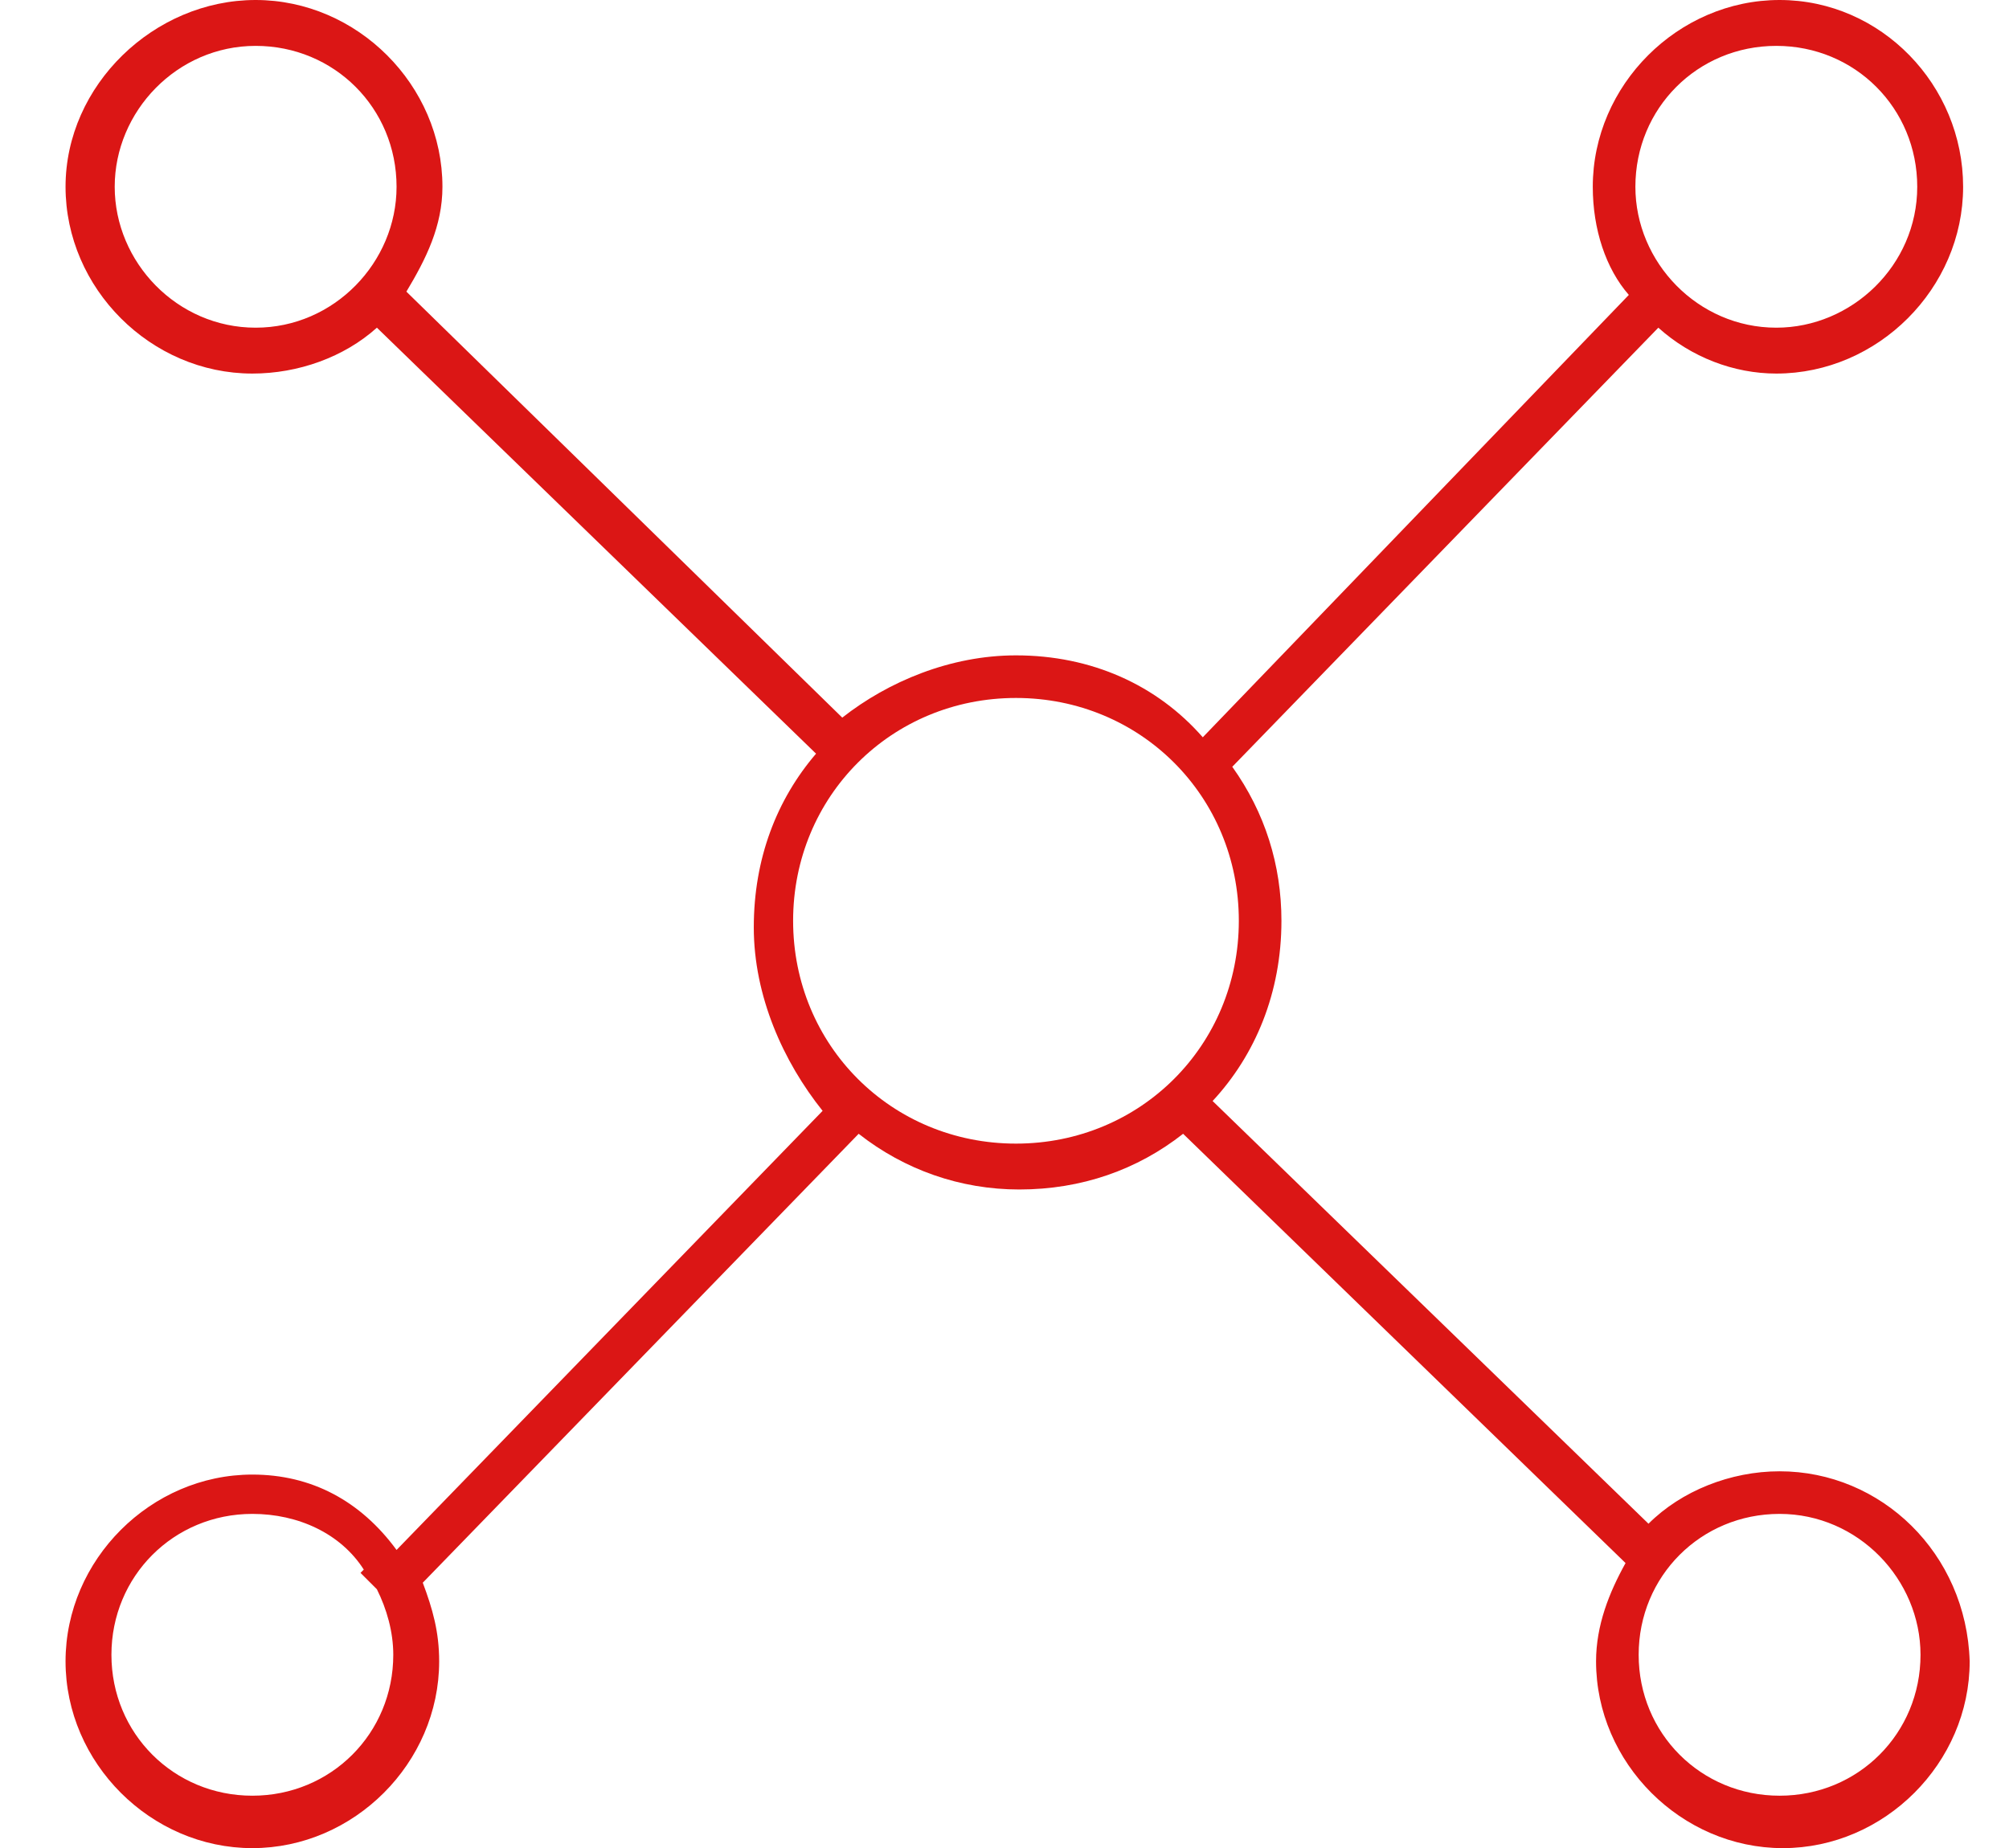 <?xml version="1.0" encoding="utf-8"?>
<!-- Generator: Adobe Illustrator 25.0.1, SVG Export Plug-In . SVG Version: 6.00 Build 0)  -->
<svg version="1.1" id="图层_1" xmlns="http://www.w3.org/2000/svg" xmlns:xlink="http://www.w3.org/1999/xlink" x="0px" y="0px"
	 viewBox="0 0 61.3 56.4" style="enable-background:new 0 0 61.3 56.4;" xml:space="preserve">
<style type="text/css">
	.st0{fill:#DB1615;}
</style>
<path class="st0" d="M54.3,44.9c-1.5,0-3,0.6-4,1.6L37,33.6c1.3-1.4,2.1-3.3,2.1-5.5c0-1.7-0.5-3.3-1.5-4.7L50.6,10
	c1,0.9,2.3,1.4,3.6,1.4c3.1,0,5.7-2.6,5.7-5.7S57.4,0,54.3,0c-3.1,0-5.7,2.6-5.7,5.7C48.6,7,49,8.2,49.7,9l-13,13.5
	C35.3,20.9,33.3,20,31,20c-2,0-3.9,0.8-5.3,1.9L12.4,8.9c0.6-1,1.1-2,1.1-3.2c0-3.1-2.6-5.7-5.7-5.7S2,2.6,2,5.7s2.6,5.7,5.7,5.7
	c1.4,0,2.8-0.5,3.8-1.4l13.4,13c-1.2,1.4-1.9,3.2-1.9,5.3s0.9,4.1,2.1,5.6l-13,13.4C11,45.8,9.5,45,7.7,45C4.6,45,2,47.6,2,50.7
	c0,3.1,2.6,5.7,5.7,5.7s5.7-2.6,5.7-5.7c0-0.9-0.2-1.6-0.5-2.4l13.3-13.7c1.4,1.1,3.1,1.7,4.9,1.7c1.9,0,3.6-0.6,5-1.7l13.5,13.1
	c-0.5,0.9-0.9,1.9-0.9,3c0,3.1,2.6,5.7,5.7,5.7s5.7-2.6,5.7-5.7C60,47.4,57.4,44.9,54.3,44.9z M49.9,5.7c0-2.4,1.9-4.3,4.3-4.3
	c2.4,0,4.3,1.9,4.3,4.3s-2,4.3-4.3,4.3C51.8,10,49.9,8,49.9,5.7z M58.6,50.5c0,2.4-1.9,4.3-4.3,4.3c-2.4,0-4.3-1.9-4.3-4.3
	c0-2.4,1.9-4.3,4.3-4.3C56.7,46.2,58.6,48.2,58.6,50.5z M31,34.9c-3.8,0-6.8-3-6.8-6.8s3-6.8,6.8-6.8s6.8,3,6.8,6.8
	S34.8,34.9,31,34.9z M12.1,5.7c0,2.3-1.9,4.3-4.3,4.3S3.5,8,3.5,5.7s1.9-4.3,4.3-4.3S12.1,3.3,12.1,5.7z M11.5,48.5
	c0.3,0.6,0.5,1.3,0.5,2c0,2.4-1.9,4.3-4.3,4.3s-4.3-1.9-4.3-4.3c0-2.4,1.9-4.3,4.3-4.3c1.4,0,2.7,0.6,3.4,1.7L11,48L11.5,48.5z"/>
</svg>
